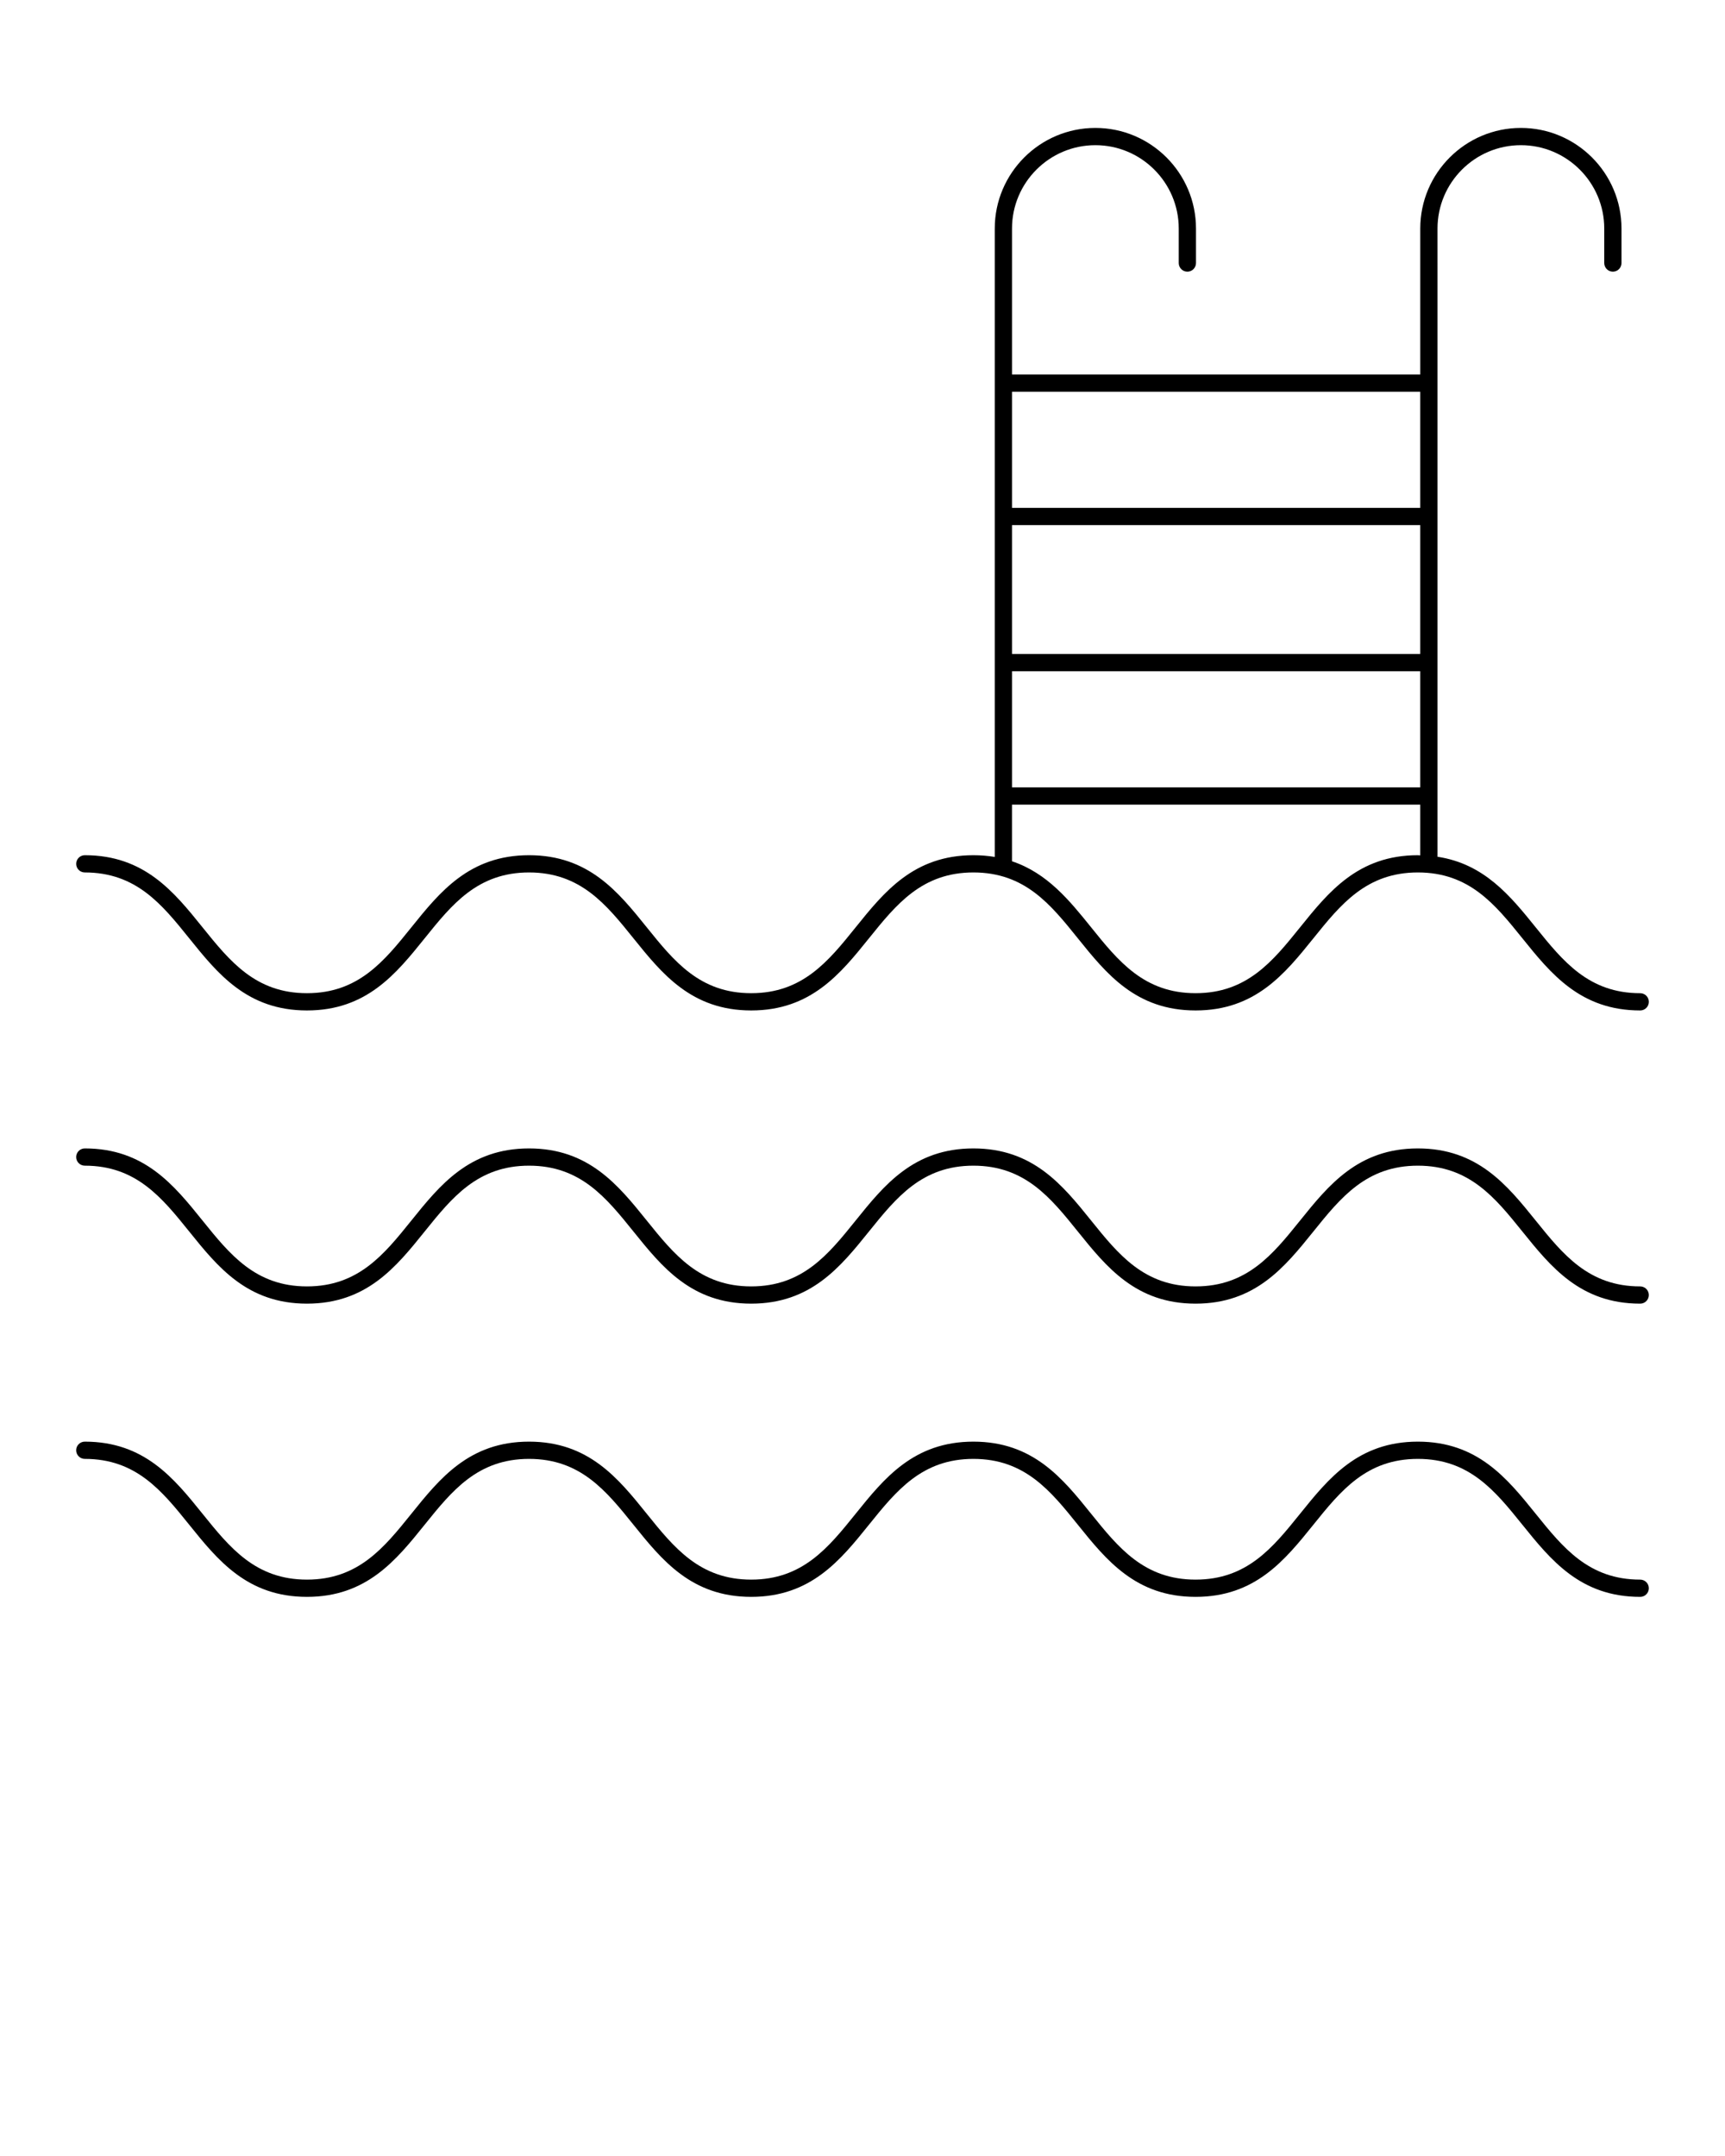 <svg xmlns="http://www.w3.org/2000/svg" xmlns:xlink="http://www.w3.org/1999/xlink" version="1.1" x="0px" y="0px" viewBox="0 0 100 125" enable-background="new 0 0 100 100" xml:space="preserve"><path d="M4.916,50.583c2.98,0,4.471,1.852,6.05,3.814c1.657,2.059,3.37,4.187,6.829,4.187c3.458,0,5.171-2.129,6.827-4.187  c1.578-1.962,3.068-3.814,6.048-3.814s4.471,1.852,6.049,3.814c1.657,2.058,3.37,4.187,6.829,4.187s5.173-2.128,6.83-4.187  c1.579-1.961,3.07-3.814,6.052-3.814c2.98,0,4.472,1.852,6.05,3.814c1.657,2.059,3.37,4.187,6.829,4.187  c3.461,0,5.175-2.128,6.833-4.187c1.579-1.961,3.071-3.814,6.054-3.814s4.475,1.852,6.054,3.813  c1.658,2.059,3.373,4.188,6.835,4.188c0.276,0,0.5-0.224,0.5-0.5s-0.224-0.5-0.5-0.5c-2.983,0-4.476-1.853-6.056-3.814  c-1.465-1.817-2.978-3.685-5.695-4.097v-3.521v-7.734v-8.47v-7.734v-6.629V13.25c0-2.665,2.168-4.833,4.833-4.833  s4.833,2.168,4.833,4.833v2.001c0,0.276,0.224,0.5,0.5,0.5s0.5-0.224,0.5-0.5V13.25c0-3.216-2.616-5.833-5.833-5.833  s-5.833,2.617-5.833,5.833v2.333v6.129H58.667v-6.129V13.25c0-2.665,2.168-4.833,4.833-4.833s4.833,2.168,4.833,4.833v2.001  c0,0.276,0.224,0.5,0.5,0.5s0.5-0.224,0.5-0.5V13.25c0-3.216-2.616-5.833-5.833-5.833s-5.833,2.617-5.833,5.833v2.333v6.629v7.734  v8.47v7.734v3.533c-0.387-0.064-0.798-0.1-1.237-0.1c-3.46,0-5.174,2.128-6.831,4.187c-1.579,1.961-3.07,3.813-6.051,3.813  c-2.98,0-4.472-1.853-6.05-3.813c-1.657-2.059-3.37-4.187-6.828-4.187c-3.458,0-5.171,2.128-6.827,4.187  c-1.578,1.961-3.068,3.813-6.048,3.813c-2.98,0-4.471-1.853-6.05-3.813c-1.657-2.059-3.37-4.187-6.829-4.187  c-0.276,0-0.5,0.224-0.5,0.5S4.64,50.583,4.916,50.583z M58.667,30.446h23.666v7.47H58.667V30.446z M58.667,38.917h23.666v6.734  H58.667V38.917z M82.333,22.712v6.734H58.667v-6.734H82.333z M58.667,46.651h23.666v2.943c-0.048-0.001-0.089-0.011-0.138-0.011  c-3.461,0-5.175,2.128-6.833,4.187c-1.579,1.961-3.071,3.813-6.054,3.813c-2.98,0-4.472-1.853-6.05-3.813  c-1.254-1.558-2.543-3.151-4.592-3.836V46.651z"/><path d="M95.084,74.583c-2.983,0-4.476-1.853-6.056-3.814c-1.658-2.058-3.372-4.186-6.833-4.186s-5.175,2.128-6.833,4.187  c-1.579,1.961-3.071,3.813-6.054,3.813c-2.98,0-4.472-1.853-6.05-3.813c-1.657-2.059-3.37-4.187-6.829-4.187  c-3.46,0-5.174,2.128-6.831,4.187c-1.579,1.961-3.07,3.813-6.051,3.813c-2.98,0-4.472-1.853-6.05-3.813  c-1.657-2.059-3.37-4.187-6.828-4.187c-3.458,0-5.171,2.128-6.827,4.187c-1.578,1.961-3.068,3.813-6.048,3.813  c-2.98,0-4.471-1.853-6.05-3.813c-1.657-2.059-3.37-4.187-6.829-4.187c-0.276,0-0.5,0.224-0.5,0.5s0.224,0.5,0.5,0.5  c2.98,0,4.471,1.853,6.05,3.813c1.657,2.059,3.37,4.187,6.829,4.187c3.458,0,5.171-2.128,6.827-4.187  c1.578-1.961,3.068-3.813,6.048-3.813s4.471,1.853,6.049,3.813c1.657,2.059,3.37,4.187,6.829,4.187s5.173-2.128,6.83-4.187  c1.58-1.961,3.071-3.813,6.052-3.813c2.98,0,4.472,1.853,6.05,3.813c1.657,2.059,3.37,4.187,6.829,4.187  c3.461,0,5.175-2.128,6.833-4.187c1.579-1.961,3.071-3.813,6.054-3.813s4.475,1.853,6.054,3.813  c1.658,2.058,3.373,4.187,6.835,4.187c0.276,0,0.5-0.224,0.5-0.5S95.36,74.583,95.084,74.583z"/><path d="M95.084,91.583c-2.983,0-4.476-1.853-6.056-3.814c-1.658-2.058-3.372-4.186-6.833-4.186s-5.175,2.128-6.833,4.187  c-1.579,1.961-3.071,3.813-6.054,3.813c-2.98,0-4.472-1.853-6.05-3.813c-1.657-2.059-3.37-4.187-6.829-4.187  c-3.46,0-5.174,2.128-6.831,4.187c-1.579,1.961-3.07,3.813-6.051,3.813c-2.98,0-4.472-1.853-6.05-3.813  c-1.657-2.059-3.37-4.187-6.828-4.187c-3.458,0-5.171,2.128-6.827,4.187c-1.578,1.961-3.068,3.813-6.048,3.813  c-2.98,0-4.471-1.853-6.05-3.813c-1.657-2.059-3.37-4.187-6.829-4.187c-0.276,0-0.5,0.224-0.5,0.5s0.224,0.5,0.5,0.5  c2.98,0,4.471,1.853,6.05,3.813c1.657,2.059,3.37,4.187,6.829,4.187c3.458,0,5.171-2.128,6.827-4.187  c1.578-1.961,3.068-3.813,6.048-3.813s4.471,1.853,6.049,3.813c1.657,2.059,3.37,4.187,6.829,4.187s5.173-2.128,6.83-4.187  c1.58-1.961,3.071-3.813,6.052-3.813c2.98,0,4.472,1.853,6.05,3.813c1.657,2.059,3.37,4.187,6.829,4.187  c3.461,0,5.175-2.128,6.833-4.187c1.579-1.961,3.071-3.813,6.054-3.813s4.475,1.853,6.054,3.813  c1.658,2.058,3.373,4.187,6.835,4.187c0.276,0,0.5-0.224,0.5-0.5S95.36,91.583,95.084,91.583z"/></svg>